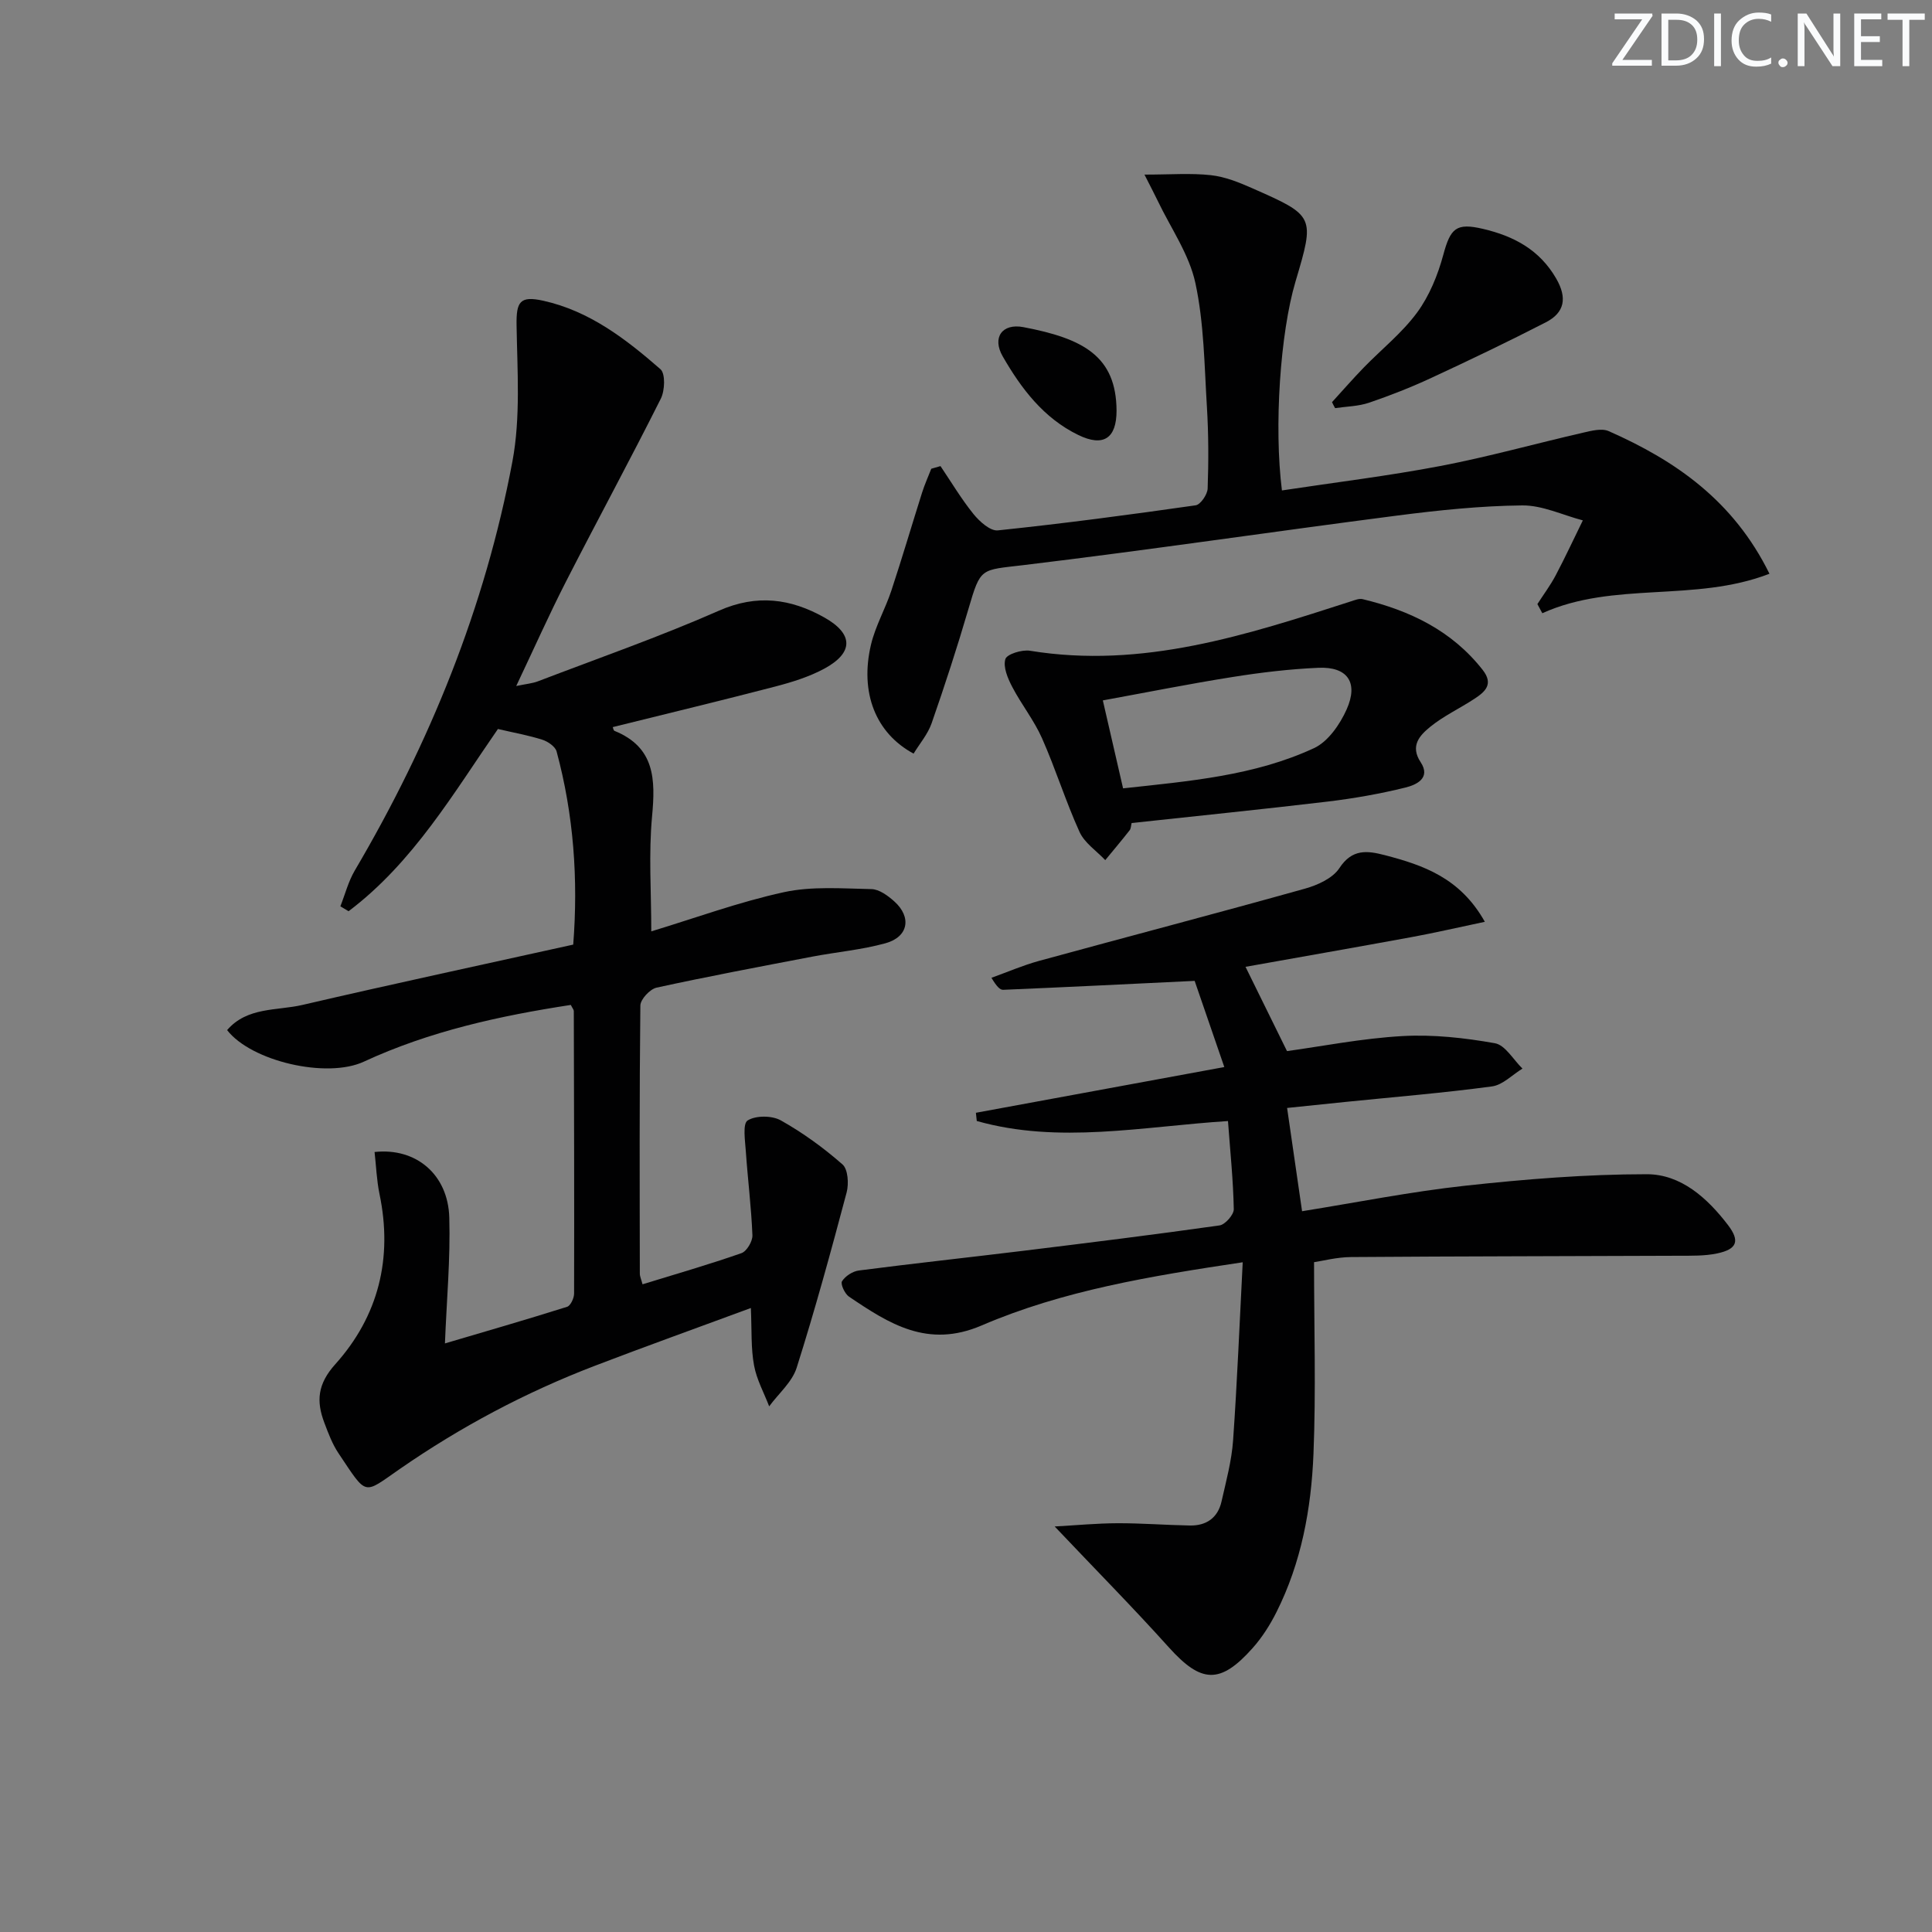 <svg enable-background="new 0 0 400 400" viewBox="0 0 400 400" xmlns="http://www.w3.org/2000/svg"><rect x="0" y="0" width="400" height="400" fill="#808080" stroke="none"/><g fill="#fafbfc"><path d="m342.2 3.2-6.3 9.2h6.1v1.2h-8.2v-.5l6.2-9.1h-5.7v-1.2h7.8v.4z"/><path d="m344 13.7v-10.9h3.1c1.6 0 3 .5 4.1 1.4 1.1 1 1.6 2.2 1.6 3.9s-.5 3-1.6 4-2.5 1.5-4.2 1.5h-3zm1.4-9.6v8.4h1.6c1.4 0 2.5-.4 3.2-1.1.8-.8 1.2-1.8 1.2-3.2s-.4-2.4-1.2-3.1-1.8-1-3.1-1z"/><path d="m356.3 2.8v10.9h-1.4v-10.9z"/><path d="m366.6 13.2c-.8.4-1.8.6-3 .6-1.6 0-2.8-.5-3.7-1.5s-1.4-2.3-1.4-3.9c0-1.7.5-3.2 1.6-4.2s2.4-1.6 4-1.6c1 0 1.9.1 2.6.4v1.5c-.8-.4-1.6-.6-2.6-.6-1.2 0-2.2.4-3 1.2s-1.1 1.9-1.1 3.3c0 1.3.4 2.3 1.1 3.1s1.6 1.1 2.8 1.1c1.1 0 2-.2 2.8-.7v1.3z"/><path d="m368.2 13c0-.3.1-.5.3-.6.2-.2.4-.3.6-.3.3 0 .5.1.7.3s.3.4.3.6-.1.5-.3.6c-.2.2-.4.3-.7.3s-.5-.1-.6-.3c-.2-.2-.3-.4-.3-.6z"/><path d="m381.1 13.7h-1.7l-5.5-8.4c-.2-.2-.3-.5-.4-.7 0 .2.1.8.1 1.5v7.6h-1.4v-10.9h1.8l5.3 8.3c.3.4.4.6.4.8 0-.3-.1-.8-.1-1.6v-7.5h1.4v10.9z"/><path d="m389.7 13.7h-5.8v-10.9h5.6v1.2h-4.2v3.5h3.9v1.2h-3.9v3.7h4.4z"/><path d="m398.4 4.1h-3.1v9.6h-1.4v-9.6h-3.1v-1.3h7.7v1.3z"/></g><path d="m155.46 270.81c-11.31 4.18-21.87 7.96-32.35 11.98-14.32 5.49-27.73 12.61-40.4 21.39-7.61 5.27-6.62 5.66-12.63-3.3-1.28-1.91-2.11-4.15-2.93-6.32-1.69-4.45-1.42-8 2.25-12.09 8.96-9.97 11.95-21.97 9.17-35.27-.59-2.85-.69-5.8-1.02-8.69 8.62-.94 15.22 4.68 15.47 13.57.25 8.53-.55 17.09-.9 26.06 8-2.36 16.68-4.87 25.29-7.58.72-.23 1.45-1.8 1.45-2.74.05-19.5-.01-38.99-.06-58.49 0-.29-.28-.59-.62-1.27-14.67 2.25-29.17 5.41-42.86 11.75-7.65 3.55-23.29-.07-28.3-6.54 4.16-4.83 10.3-3.98 15.6-5.21 18.56-4.32 37.2-8.31 56.06-12.49 1.05-13.53.1-26.87-3.44-39.98-.28-1.03-1.8-2.07-2.96-2.44-2.82-.9-5.76-1.42-9.19-2.22-9.11 13.14-17.5 27.61-30.92 37.73-.57-.34-1.13-.68-1.7-1.02.98-2.48 1.65-5.15 2.99-7.42 15.56-26.43 26.97-54.53 32.63-84.68 1.71-9.13 1.01-18.78.86-28.18-.08-4.88.68-6.17 5.51-5.1 9.59 2.12 17.13 7.94 24.28 14.18 1.05.92.92 4.43.07 6.11-6.38 12.72-13.17 25.23-19.65 37.9-3.47 6.79-6.57 13.76-10.28 21.58 2.12-.44 3.35-.54 4.46-.96 12.54-4.8 25.24-9.23 37.52-14.64 7.86-3.47 14.87-2.48 21.79 1.4 6.1 3.42 6.08 7.31.05 10.59-3.14 1.7-6.68 2.8-10.16 3.71-11.2 2.92-22.45 5.62-33.68 8.41.1.22.15.7.37.78 8.39 3.41 8.49 10.06 7.77 17.74-.72 7.71-.16 15.54-.16 23.77 9.04-2.74 18.1-6.07 27.44-8.11 5.83-1.27 12.08-.76 18.14-.64 1.61.03 3.41 1.36 4.73 2.54 3.65 3.27 2.93 7.36-1.82 8.67-4.93 1.36-10.1 1.81-15.15 2.77-10.76 2.06-21.54 4.08-32.24 6.42-1.37.3-3.34 2.41-3.36 3.71-.21 18.5-.14 36.99-.11 55.49 0 .61.3 1.22.56 2.22 6.99-2.15 13.8-4.11 20.48-6.45 1.09-.38 2.32-2.45 2.27-3.7-.23-5.78-.96-11.54-1.36-17.32-.15-2.23-.7-5.78.37-6.45 1.69-1.06 5.05-1.04 6.88-.01 4.54 2.55 8.84 5.67 12.76 9.11 1.14 1 1.33 4 .86 5.79-3.23 12.16-6.55 24.31-10.35 36.31-.94 2.97-3.75 5.34-5.69 7.99-1.08-2.82-2.6-5.55-3.13-8.47-.66-3.52-.46-7.2-.66-11.89z" fill="#010102"/><path d="m257.29 261.34c-19.16 2.87-37.22 5.85-54.05 13.08-11.17 4.8-19.14-.34-27.46-5.96-.88-.59-1.81-2.63-1.45-3.19.69-1.08 2.21-2.07 3.51-2.23 11.37-1.47 22.76-2.7 34.14-4.09 13.52-1.66 27.03-3.33 40.51-5.24 1.17-.17 2.97-2.22 2.95-3.36-.11-5.94-.73-11.87-1.2-18.25-17.77 1.14-35 4.79-52.01-.01-.06-.57-.12-1.13-.18-1.7 16.8-3.09 33.59-6.18 51.43-9.47-2.38-6.93-4.43-12.88-6.14-17.84-14.1.68-26.87 1.31-39.64 1.85-.67.03-1.38-.72-2.43-2.49 3.26-1.17 6.46-2.56 9.79-3.48 18.37-5.03 36.8-9.85 55.14-14.98 2.61-.73 5.73-2.15 7.1-4.24 2.64-4.03 5.75-3.64 9.41-2.69 7.98 2.08 15.61 4.7 20.71 13.8-5.51 1.16-10.38 2.29-15.29 3.19-11.55 2.12-23.12 4.14-34.26 6.13 2.93 5.95 5.61 11.4 8.59 17.45 7.22-.99 15.52-2.64 23.88-3.11 6.36-.36 12.87.36 19.16 1.48 2.15.38 3.82 3.42 5.71 5.25-2.1 1.28-4.08 3.39-6.31 3.69-10.04 1.35-20.14 2.18-30.22 3.2-3.95.4-7.9.82-12.2 1.26 1.01 6.95 1.99 13.74 3.1 21.38 11.3-1.81 22.48-4.05 33.77-5.28 12.48-1.36 25.07-2.38 37.6-2.38 7.07 0 12.53 4.92 16.81 10.52 2.51 3.29 1.9 5.01-2.25 5.88-2.56.54-5.27.47-7.92.48-22.62.1-45.24.1-67.86.27-2.93.02-5.85.79-7.67 1.06 0 13.55.41 26.66-.12 39.72-.46 11.31-2.5 22.47-7.67 32.75-1.33 2.65-2.98 5.24-4.94 7.44-6.73 7.55-10.65 7.26-17.33-.16-7.42-8.25-15.23-16.15-23.64-25.03 4.49-.25 8.75-.66 13.01-.67 4.98-.02 9.97.38 14.96.47 3.41.07 5.8-1.57 6.57-4.96.95-4.2 2.1-8.42 2.4-12.69.85-12.07 1.33-24.15 1.99-36.85z" fill="#010102"/><path d="m194.72 96.5c2.25 3.34 4.32 6.82 6.84 9.94 1.25 1.54 3.46 3.53 5.03 3.37 13.68-1.43 27.33-3.24 40.95-5.19 1.01-.14 2.44-2.23 2.49-3.46.2-5.62.19-11.27-.15-16.88-.53-8.59-.59-17.34-2.39-25.69-1.29-5.96-5.1-11.37-7.8-17.02-.62-1.3-1.3-2.57-2.74-5.42 5.39 0 9.62-.34 13.77.12 2.9.32 5.79 1.48 8.5 2.68 13.04 5.75 13.02 5.8 8.99 19.38-3.15 10.62-4.47 29.98-2.8 43.21 10.94-1.66 21.94-2.99 32.8-5.06 9.91-1.89 19.66-4.63 29.51-6.89 1.74-.4 3.88-.97 5.34-.33 13.82 6.1 25.83 14.38 33.29 29.53-15.49 5.99-32.19 1.47-47.03 8.17-.34-.63-.68-1.26-1.02-1.89 1.28-1.99 2.71-3.9 3.81-5.99 1.97-3.73 3.74-7.56 5.6-11.34-4.18-1.1-8.38-3.14-12.55-3.1-8.6.09-17.24.99-25.79 2.09-25.83 3.33-51.6 7.16-77.46 10.27-8.92 1.07-8.86.4-11.4 9.06-2.33 7.96-4.9 15.86-7.63 23.69-.79 2.26-2.47 4.21-3.73 6.28-7.85-4.23-11.17-12.61-8.82-22.57.91-3.83 2.95-7.37 4.2-11.13 2.23-6.74 4.23-13.55 6.37-20.32.53-1.69 1.27-3.31 1.91-4.96.65-.2 1.28-.38 1.91-.55z" fill="#010102"/><path d="m234.29 170.4c-.14.55-.13 1.14-.41 1.5-1.64 2.09-3.36 4.13-5.05 6.18-1.82-1.93-4.28-3.55-5.32-5.83-2.88-6.34-4.95-13.04-7.77-19.4-1.65-3.73-4.28-7.01-6.17-10.64-.92-1.76-1.92-4.1-1.42-5.75.31-1.03 3.44-2 5.1-1.73 23.3 3.8 44.88-3.27 66.49-10.24.77-.25 1.67-.62 2.39-.44 9.75 2.35 18.44 6.49 24.83 14.63 2.34 2.98.51 4.55-1.7 6-3.04 2-6.43 3.57-9.22 5.86-2.06 1.7-4.16 3.86-1.91 7.26 2.19 3.32-.95 4.71-3.14 5.25-5.3 1.31-10.71 2.26-16.13 2.91-13.36 1.59-26.74 2.94-40.57 4.44zm-1.77-7.18c13.75-1.5 27.19-2.6 39.54-8.33 2.91-1.35 5.36-4.91 6.75-8.02 2.49-5.59.15-8.88-5.85-8.61-5.95.26-11.91.97-17.8 1.91-8.92 1.41-17.78 3.19-26.83 4.84 1.4 6.12 2.7 11.76 4.19 18.21z" fill="#010102"/><path d="m275.78 83.26c2.18-2.38 4.3-4.82 6.55-7.14 3.7-3.81 7.96-7.19 11.07-11.42 2.54-3.46 4.29-7.76 5.42-11.95 1.49-5.51 2.66-6.67 8.23-5.36 6.36 1.49 11.7 4.31 15.15 10.29 2.31 4.01 1.75 7.05-2.17 9.06-7.8 4.01-15.72 7.8-23.67 11.49-4.2 1.95-8.54 3.66-12.92 5.15-2.21.75-4.67.77-7.02 1.12-.23-.4-.44-.82-.64-1.24z" fill="#010102"/><path d="m231.17 85.03c0 5.74-2.73 7.55-7.9 5.04-7.19-3.48-11.84-9.63-15.66-16.27-2.26-3.92-.13-6.91 4.28-6.07 12.35 2.35 19.22 5.98 19.28 17.3z" fill="#010102"/></svg>